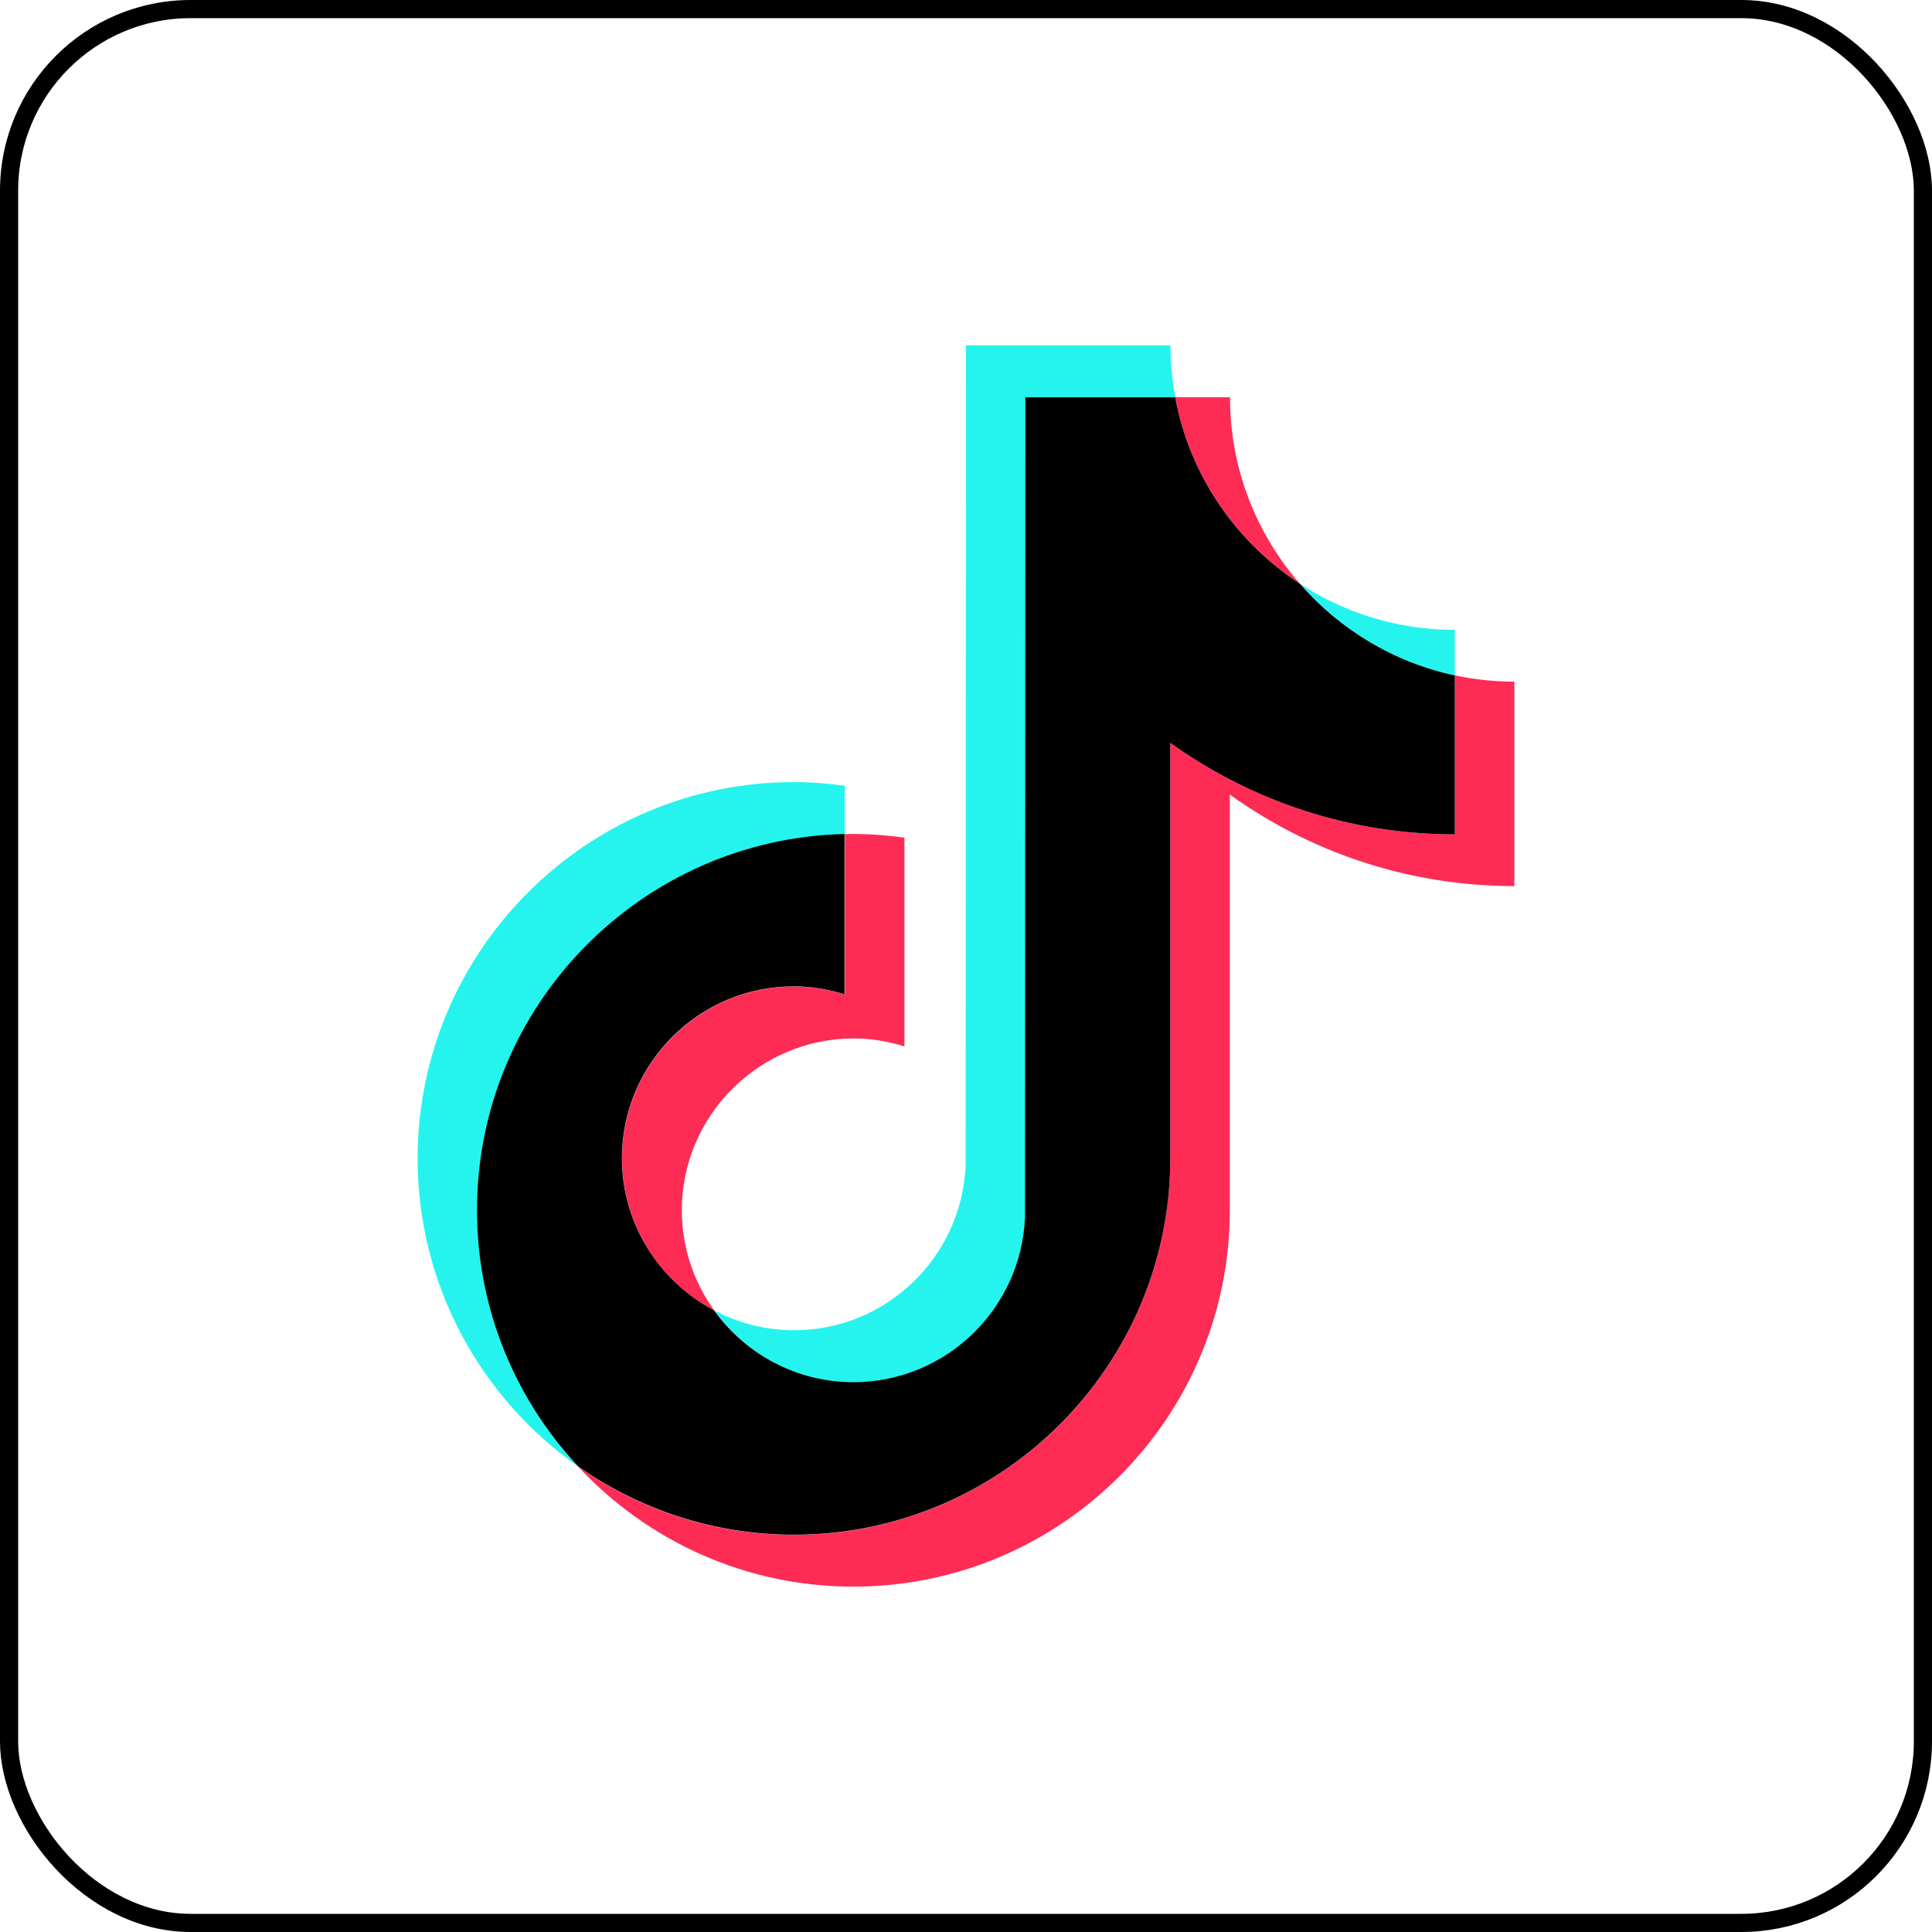 <?xml version="1.0" encoding="UTF-8"?><svg id="_レイヤー_2" xmlns="http://www.w3.org/2000/svg" viewBox="0 0 106.4 106.4"><defs><style>.cls-1{fill:#000;}.cls-1,.cls-2,.cls-3{stroke-width:0px;}.cls-4{fill:none;stroke:#000;stroke-miterlimit:10;}.cls-2{fill:#25f4ee;}.cls-3{fill:#fe2c55;}</style></defs><g id="_レイヤー_1-2"><path class="cls-2" d="M46.52,46v-2.73c-.92-.12-1.84-.2-2.79-.2-11.43,0-20.73,9.3-20.73,20.73,0,7.01,3.5,13.22,8.85,16.97-3.45-3.7-5.5-8.67-5.5-14.11,0-11.27,8.97-20.39,20.17-20.65Z"/><path class="cls-2" d="M47.01,76.19c5.1,0,9.33-4.12,9.52-9.18l.02-45.06,8.18-.07c-.17-.93-.27-1.88-.27-2.86h-11.26l-.02,45.13c-.19,5.05-4.35,9.11-9.45,9.11-1.58,0-3.08-.4-4.39-1.09,1.72,2.38,4.52,4.01,7.67,4.01Z"/><path class="cls-2" d="M80.12,37.27v-2.58c-3.15,0-6.08-.94-8.53-2.54,2.19,2.51,5.16,4.4,8.53,5.12Z"/><path class="cls-3" d="M71.59,32.15c-2.4-2.75-3.85-6.34-3.85-10.27h-3.02c.79,4.29,3.34,7.97,6.87,10.27Z"/><path class="cls-3" d="M43.73,54.33c-5.22,0-9.47,4.25-9.47,9.47,0,3.63,2.06,6.79,5.08,8.38-1.12-1.56-1.79-3.46-1.79-5.52,0-5.22,4.25-9.47,9.47-9.47.97,0,1.91.16,2.79.44v-11.5c-.91-.12-1.84-.2-2.79-.2-.16,0-.33,0-.49.01v8.83c-.88-.28-1.82-.44-2.79-.44Z"/><path class="cls-3" d="M80.12,37.2v8.75c-5.84,0-11.25-1.87-15.67-5.04v22.89c0,11.43-9.3,20.73-20.73,20.73-4.42,0-8.51-1.39-11.88-3.76,3.79,4.07,9.18,6.61,15.16,6.61,11.43,0,20.73-9.3,20.73-20.73v-22.89c4.42,3.17,9.83,5.04,15.67,5.04v-11.26c-1.13,0-2.22-.12-3.28-.35Z"/><path class="cls-1" d="M64.45,63.8v-22.89c4.42,3.17,9.83,5.04,15.67,5.04v-8.75c-3.37-.72-6.34-2.53-8.53-5.05-3.53-2.3-6.08-5.98-6.87-10.27h-8.25l-.02,45.13c-.19,5.05-4.35,9.11-9.45,9.11-3.16,0-5.95-1.56-7.67-3.95-3.01-1.59-5.08-4.74-5.08-8.38,0-5.22,4.25-9.47,9.47-9.47.97,0,1.91.16,2.79.44v-8.83c-11.2.26-20.24,9.45-20.24,20.72,0,5.45,2.12,10.41,5.57,14.11,3.37,2.36,7.46,3.76,11.88,3.76,11.43,0,20.73-9.3,20.73-20.73Z"/><rect class="cls-4" x=".5" y=".5" width="105.4" height="105.4" rx="10" ry="10"/></g></svg>